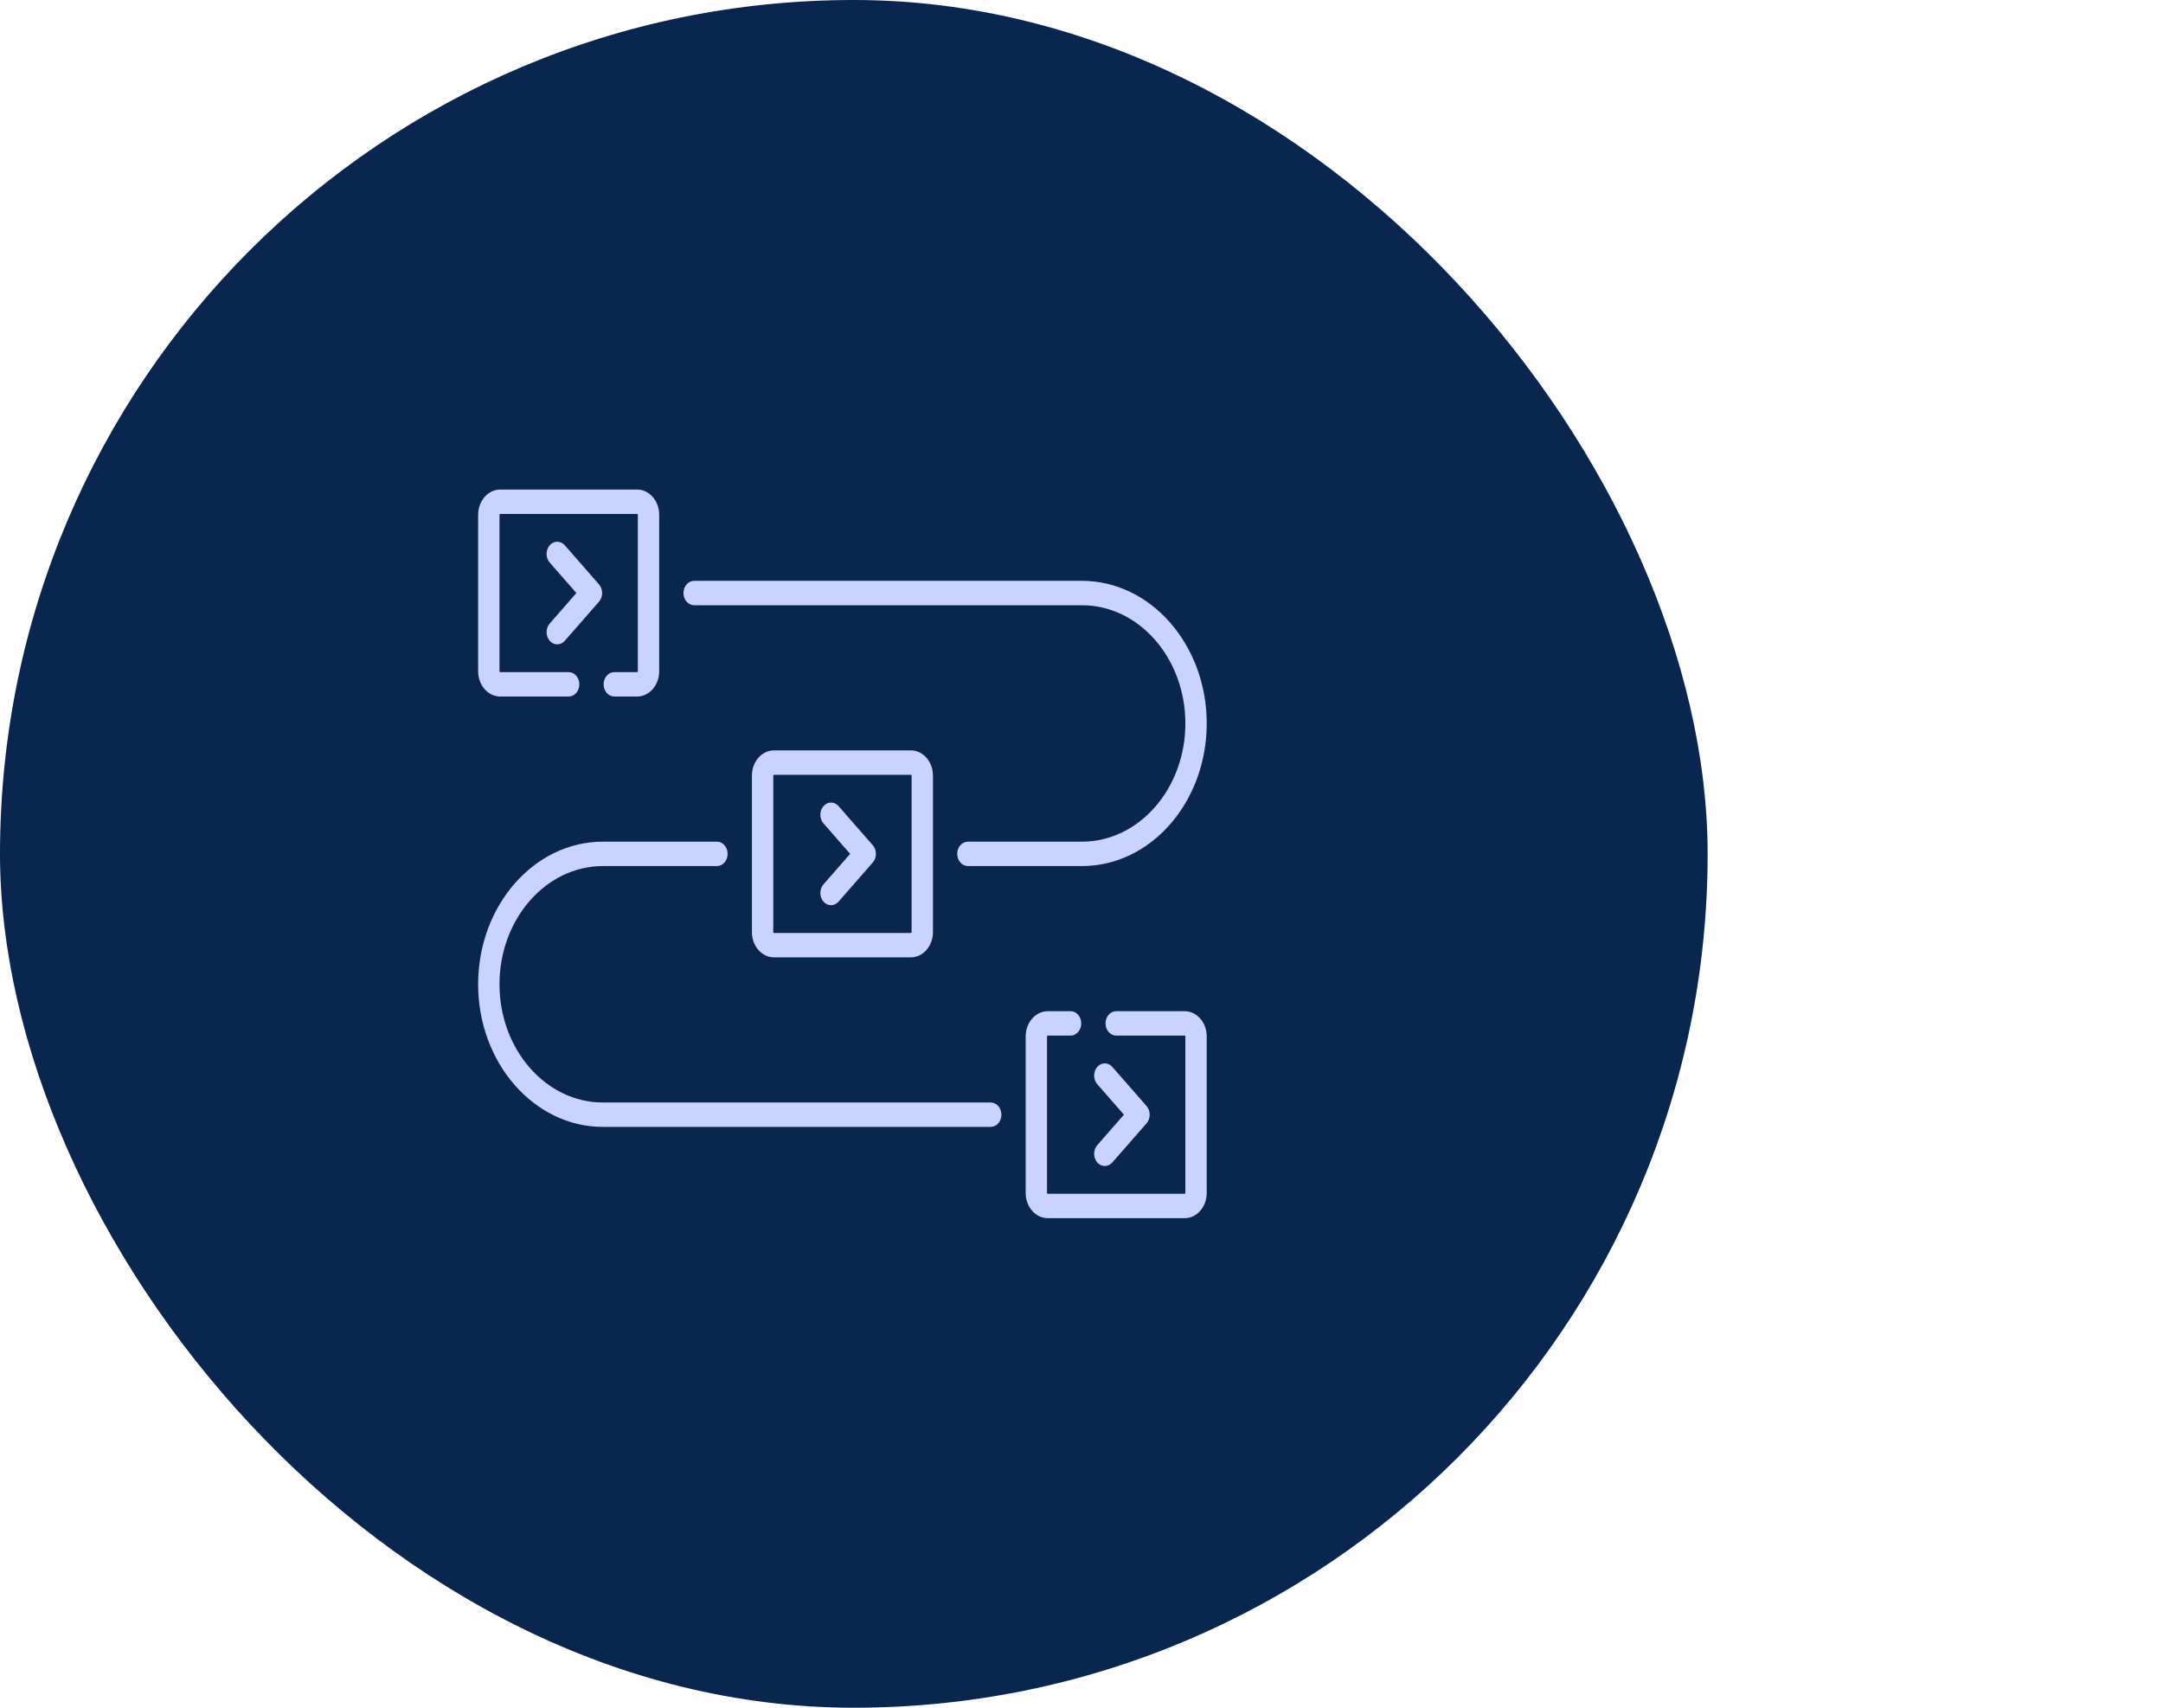 <svg width="95" height="75" viewBox="0 0 95 75" fill="none" xmlns="http://www.w3.org/2000/svg">
<rect width="75" height="75" rx="37.5" fill="#08264E"/>
<path d="M43.513 48.419H26.479C23.975 48.419 21.938 46.09 21.938 43.227C21.938 40.365 23.975 38.036 26.479 38.036H31.489C31.748 38.036 31.958 37.796 31.958 37.5C31.958 37.204 31.748 36.964 31.489 36.964H26.479C23.458 36.964 21 39.774 21 43.227C21 46.681 23.458 49.491 26.479 49.491H43.513C43.772 49.491 43.982 49.251 43.982 48.955C43.982 48.659 43.772 48.419 43.513 48.419Z" fill="#C9D3FF"/>
<path d="M30.487 26.581H47.521C50.025 26.581 52.062 28.91 52.062 31.773C52.062 34.635 50.025 36.964 47.521 36.964H42.511C42.252 36.964 42.042 37.204 42.042 37.5C42.042 37.796 42.252 38.036 42.511 38.036H47.521C50.542 38.036 53 35.226 53 31.773C53 28.319 50.542 25.509 47.521 25.509H30.487C30.228 25.509 30.018 25.749 30.018 26.045C30.018 26.341 30.228 26.581 30.487 26.581Z" fill="#C9D3FF"/>
<path d="M21.97 30.59H24.976C25.235 30.59 25.445 30.35 25.445 30.054C25.445 29.758 25.235 29.518 24.976 29.518H21.97C21.952 29.518 21.938 29.502 21.938 29.482V22.609C21.938 22.588 21.952 22.572 21.97 22.572H27.982C28 22.572 28.014 22.588 28.014 22.609V29.482C28.014 29.502 28 29.518 27.982 29.518H26.98C26.721 29.518 26.511 29.758 26.511 30.054C26.511 30.35 26.721 30.59 26.98 30.59H27.982C28.517 30.59 28.952 30.093 28.952 29.482V22.609C28.952 21.997 28.517 21.5 27.982 21.5H21.97C21.435 21.5 21 21.997 21 22.609V29.482C21 30.093 21.435 30.59 21.97 30.59Z" fill="#C9D3FF"/>
<path d="M24.143 28.142C24.235 28.247 24.355 28.299 24.475 28.299C24.595 28.299 24.715 28.247 24.806 28.142L26.309 26.424C26.492 26.215 26.492 25.875 26.309 25.666L24.806 23.948C24.623 23.739 24.326 23.739 24.143 23.948C23.96 24.157 23.96 24.496 24.143 24.706L25.315 26.045L24.143 27.384C23.96 27.594 23.96 27.933 24.143 28.142Z" fill="#C9D3FF"/>
<path d="M33.994 32.955C33.459 32.955 33.024 33.452 33.024 34.063V40.936C33.024 41.548 33.459 42.045 33.994 42.045H40.006C40.541 42.045 40.976 41.548 40.976 40.936V34.063C40.976 33.452 40.541 32.955 40.006 32.955H33.994ZM40.038 34.063V40.936C40.038 40.957 40.024 40.973 40.006 40.973H33.994C33.976 40.973 33.962 40.957 33.962 40.936V34.063C33.962 34.043 33.976 34.027 33.994 34.027H40.006C40.024 34.027 40.038 34.043 40.038 34.063Z" fill="#C9D3FF"/>
<path d="M36.83 35.403C36.647 35.194 36.351 35.194 36.168 35.403C35.984 35.612 35.984 35.951 36.168 36.161L37.339 37.5L36.168 38.839C35.984 39.049 35.984 39.388 36.168 39.597C36.259 39.702 36.379 39.754 36.499 39.754C36.619 39.754 36.739 39.702 36.83 39.597L38.333 37.879C38.517 37.67 38.517 37.33 38.333 37.121L36.83 35.403Z" fill="#C9D3FF"/>
<path d="M52.03 44.41H49.024C48.765 44.41 48.555 44.65 48.555 44.946C48.555 45.242 48.765 45.481 49.024 45.481H52.03C52.048 45.481 52.062 45.498 52.062 45.518V52.391C52.062 52.412 52.048 52.428 52.03 52.428H46.018C46 52.428 45.986 52.412 45.986 52.391V45.518C45.986 45.498 46 45.481 46.018 45.481H47.02C47.279 45.481 47.489 45.242 47.489 44.946C47.489 44.65 47.279 44.41 47.02 44.41H46.018C45.483 44.41 45.048 44.907 45.048 45.518V52.391C45.048 53.003 45.483 53.5 46.018 53.5H52.03C52.565 53.5 53 53.003 53 52.391V45.518C53 44.907 52.565 44.41 52.03 44.41Z" fill="#C9D3FF"/>
<path d="M48.192 51.052C48.283 51.157 48.403 51.209 48.523 51.209C48.643 51.209 48.763 51.157 48.855 51.052L50.358 49.334C50.541 49.124 50.541 48.785 50.358 48.576L48.855 46.858C48.672 46.648 48.375 46.648 48.192 46.858C48.009 47.067 48.009 47.406 48.192 47.615L49.363 48.955L48.192 50.294C48.009 50.504 48.009 50.843 48.192 51.052Z" fill="#C9D3FF"/>
</svg>
